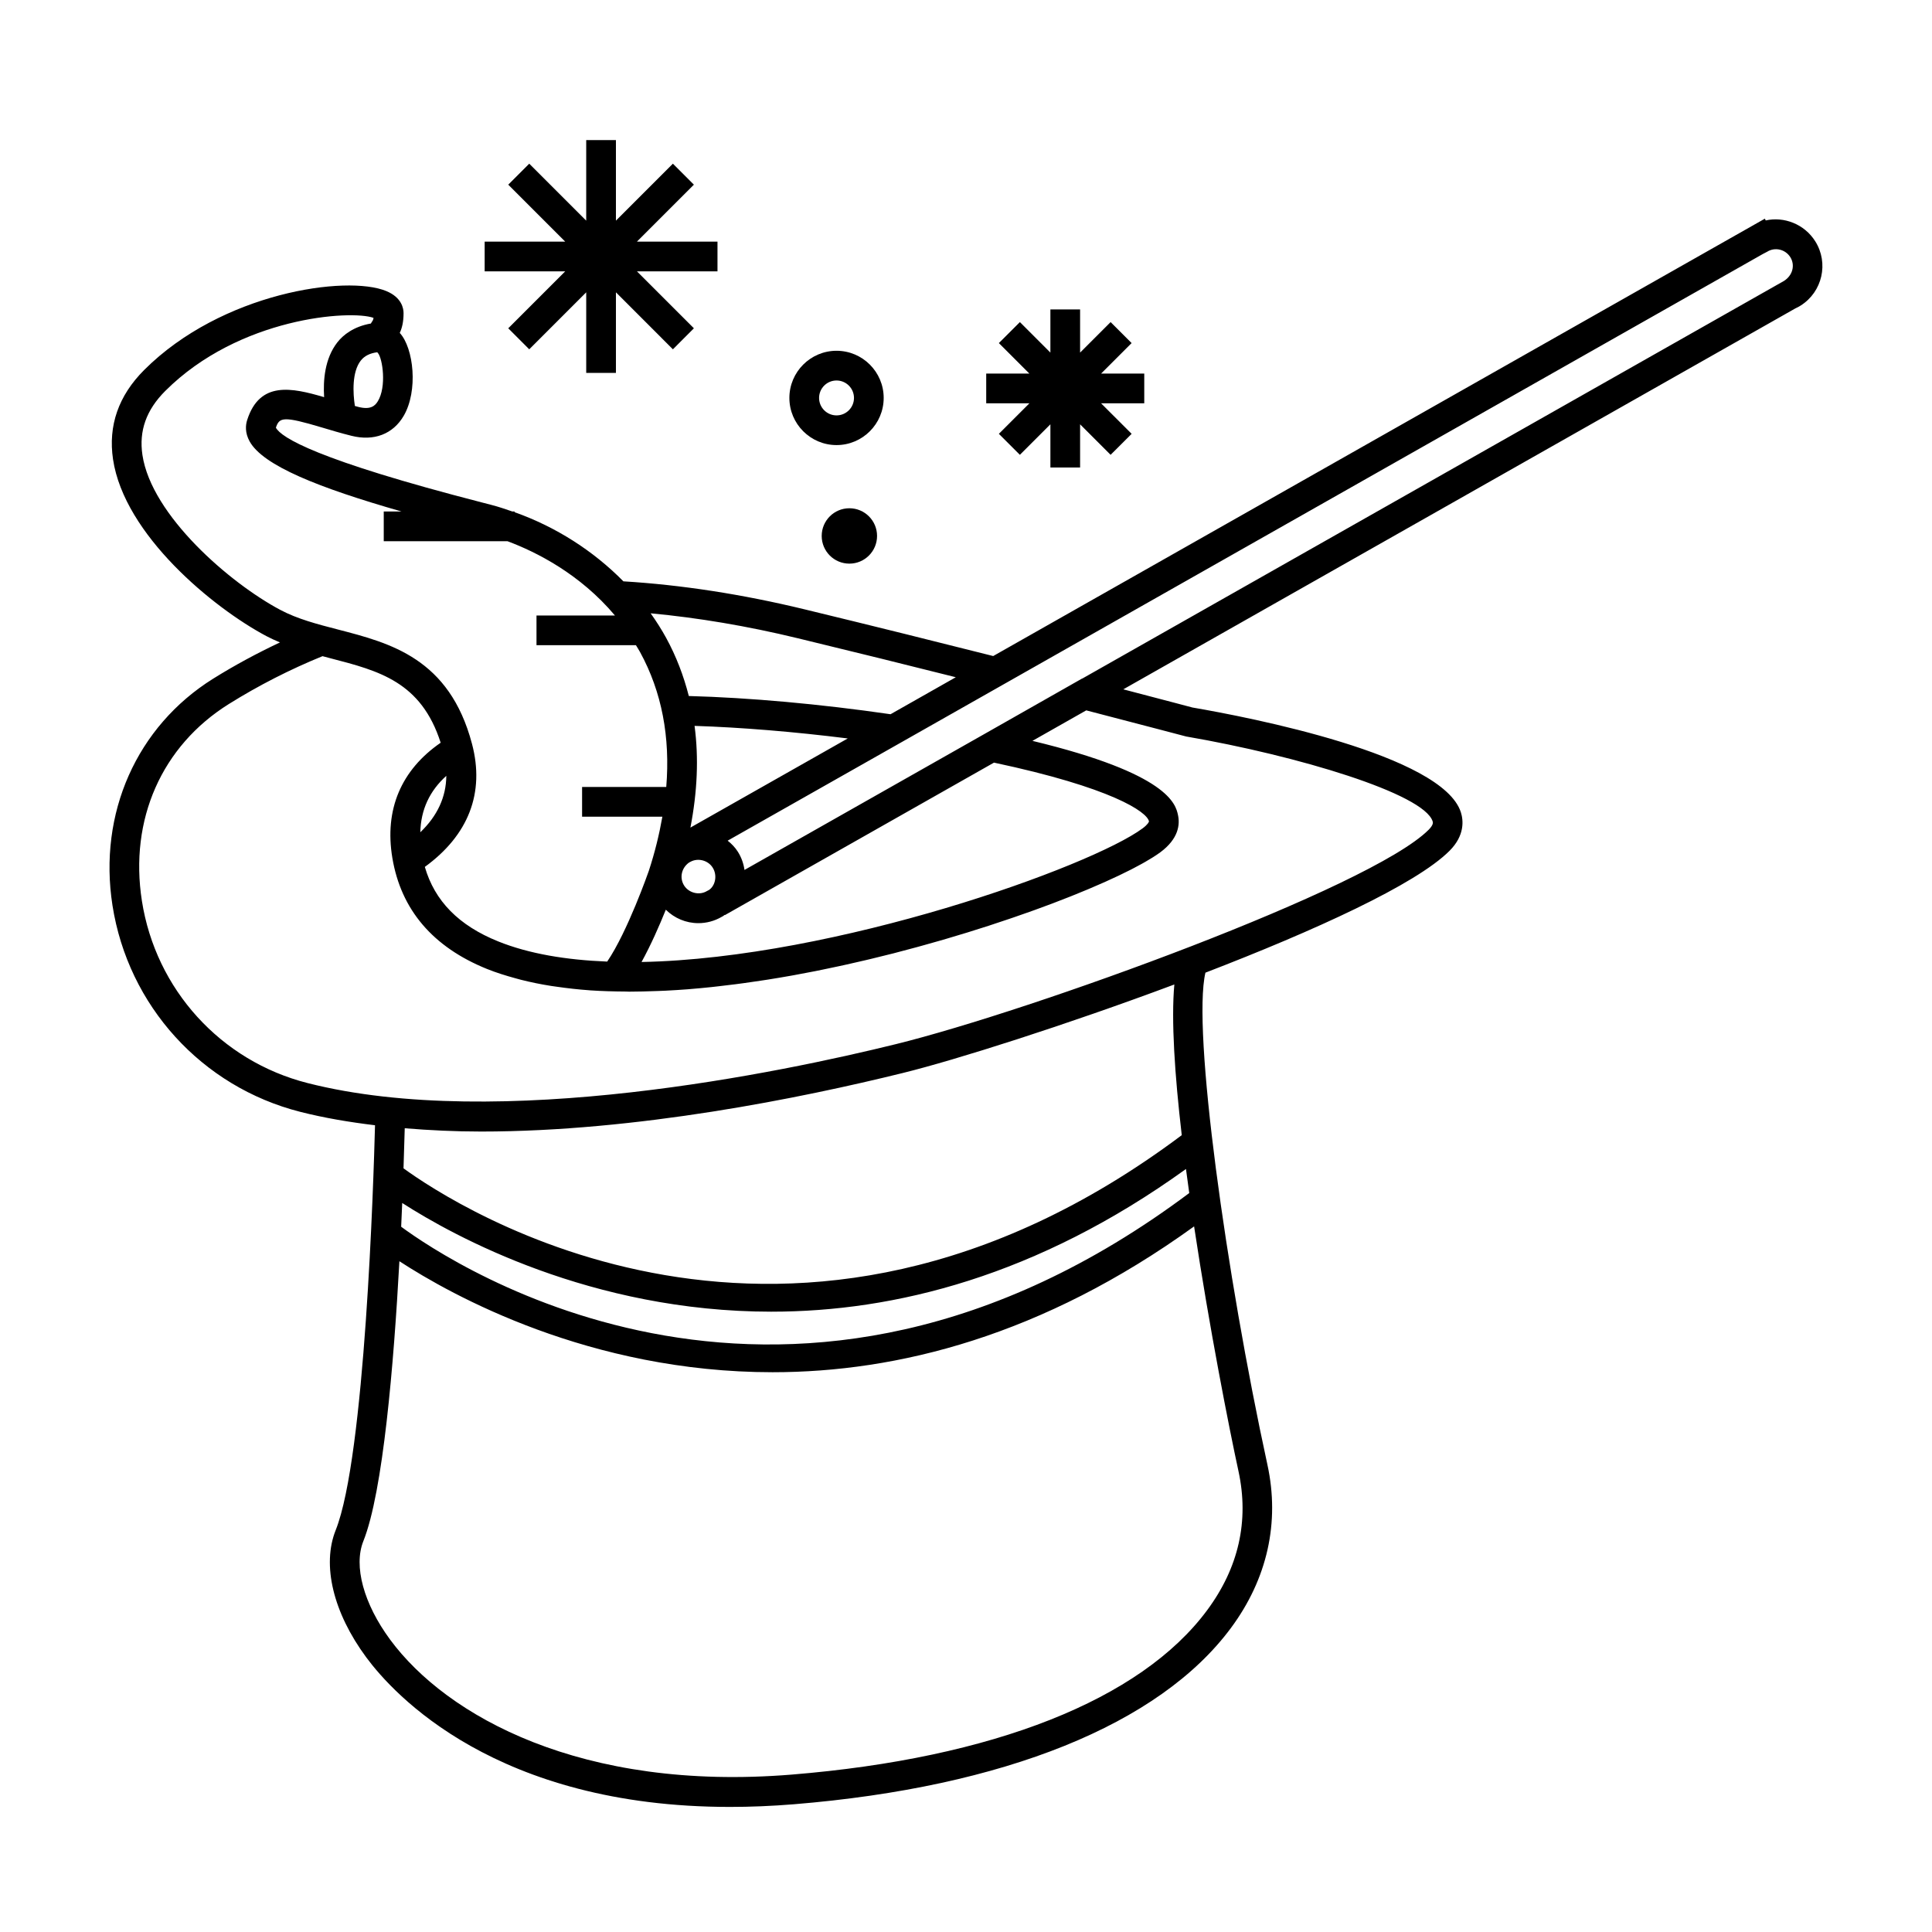 <?xml version="1.0" encoding="UTF-8"?>
<!-- Uploaded to: SVG Repo, www.svgrepo.com, Generator: SVG Repo Mixer Tools -->
<svg fill="#000000" width="800px" height="800px" version="1.1" viewBox="144 144 512 512" xmlns="http://www.w3.org/2000/svg">
 <g>
  <path d="m376.43 286.03c0 4.055-3.285 7.34-7.336 7.34-4.055 0-7.336-3.285-7.336-7.34 0-4.051 3.281-7.336 7.336-7.336 4.051 0 7.336 3.285 7.336 7.336"/>
  <path d="m365.69 261.95c6.891 0 12.496-5.606 12.496-12.496s-5.606-12.496-12.496-12.496-12.496 5.606-12.496 12.496 5.606 12.496 12.496 12.496zm0-17.117c2.551 0 4.625 2.074 4.625 4.625s-2.074 4.625-4.625 4.625-4.625-2.074-4.625-4.625c0-2.555 2.074-4.625 4.625-4.625z"/>
  <path d="m408.71 258.97 5.57 5.562 8.086-8.086v11.441h7.871v-11.441l8.086 8.086 5.57-5.562-8.094-8.09h11.441v-7.875h-11.441l8.09-8.086-5.566-5.562-8.086 8.086v-11.441h-7.871v11.441l-8.086-8.086-5.57 5.562 8.086 8.086h-11.438v7.875h11.445z"/>
  <path d="m278.69 231 5.562 5.57 15.102-15.105v21.359h7.875v-21.355l15.098 15.102 5.562-5.57-15.094-15.094h21.348v-7.871h-21.352l15.098-15.098-5.562-5.562-15.098 15.094v-21.352h-7.875v21.355l-15.098-15.098-5.562 5.562 15.094 15.098h-21.348v7.871h21.348z"/>
  <path d="m611.93 202.42-0.219-0.473-204.5 115.91c-14.59-3.684-31.488-7.898-49.988-12.375-16.594-4.023-32.727-6.496-48.016-7.422-7.93-8.051-17.855-14.434-28.832-18.32v-0.188h-0.598c-1.863-0.645-3.731-1.281-5.652-1.773l-2.356-0.609c-44.012-11.336-53.246-17.223-54.656-19.832 0.93-2.762 1.898-3.133 12.211-0.047 2.379 0.715 4.981 1.492 7.812 2.199 5.957 1.496 11.016-0.438 13.848-5.289 3.863-6.617 2.676-17.926-1.043-21.98 0.578-1.227 1.008-2.859 1.008-5.231 0-1.191-0.441-4.144-4.559-5.848-10.508-4.367-43.676 0.402-64.18 20.906-6.809 6.809-9.582 14.773-8.254 23.68 2.984 19.984 26.508 39.34 40.629 46.84 1.18 0.625 2.394 1.164 3.609 1.68-6.066 2.859-12.012 6.055-17.734 9.629-20.242 12.664-30.457 35.672-26.652 60.059 4.156 26.609 23.68 48.082 49.742 54.707 6.309 1.609 12.988 2.731 19.836 3.562-0.379 14.52-2.641 87.855-10.422 107.3-3.695 9.238-0.672 21.836 8.094 33.703 7.238 9.809 34.426 39.645 96.402 39.645 5.383 0 11.035-0.227 16.957-0.707 55.727-4.559 96.855-21.148 115.8-46.719 9.645-13.016 12.988-27.965 9.672-43.227-11-50.582-19.969-115.37-16.438-130.43 28.828-11.109 55.746-23.344 64.691-32.293 4.125-4.125 3.656-8.156 3.012-10.191-4.844-15.262-55.945-25.184-71.148-27.789 0 0-6.719-1.789-18.32-4.816l178.07-100.93 0.457-0.23c0.371-0.18 0.719-0.363 0.988-0.547 5.758-3.633 7.488-11.266 3.863-17.023-2.887-4.59-8.312-6.621-13.145-5.527zm-256.56 110.71c15.172 3.668 29.301 7.168 41.926 10.344l-17.293 9.805c-18.699-2.715-37.477-4.398-53.461-4.828-1.371-5.367-3.336-10.523-6.004-15.406-1.227-2.242-2.613-4.41-4.109-6.512 12.523 1.176 25.559 3.356 38.941 6.598zm-26.293 75.516c2.156 0 4.273-0.566 6.137-1.648l0.445-0.246c0.141-0.09 0.246-0.211 0.383-0.301l0.043 0.074 71.332-40.422c31.148 6.606 40.516 13.031 41.066 15.539 0.035 0.172-0.332 0.883-1.676 1.879-13.656 10.117-81.23 34.422-132.79 35.418 2.481-4.496 4.746-9.676 6.434-13.855 2.281 2.25 5.336 3.562 8.625 3.562zm-2.484-16.055 0.402-0.215c2-1.09 4.66-0.379 5.871 1.547 1.312 2.078 0.684 4.844-1.012 5.953l-0.492 0.25c-2.016 1.238-4.809 0.535-6.062-1.449-1.27-2.004-0.73-4.648 1.293-6.086zm0.375-9.273c1.836-9.488 2.227-18.492 1.098-26.953 12.359 0.398 26.336 1.547 40.598 3.332zm-82.816-125.76c1.242 1.441 2.336 8.949-0.031 12.793-0.73 1.191-1.895 2.293-5.07 1.508-0.348-0.09-0.66-0.184-1.004-0.273-0.531-3.422-0.793-8.996 1.547-12.008 0.973-1.25 2.418-1.969 4.371-2.227 0.059 0.07 0.129 0.141 0.188 0.207zm-62.406 27.016c-0.957-6.391 1.02-11.934 6.031-16.949 19.617-19.617 49.195-21.539 55.219-19.387-0.102 0.582-0.262 0.809-0.418 1.012-0.121 0.164-0.184 0.32-0.285 0.484-4.535 0.789-7.359 3.012-8.91 5.016-3.332 4.289-3.769 10.059-3.488 14.5-8.566-2.519-17.078-4.359-20.398 6.082-0.41 1.289-0.629 3.316 0.656 5.641 3.559 6.434 18.32 12.297 40.27 18.582h-4.727v7.871h32.793c7.652 2.856 19.223 8.68 28.477 19.684l-20.789 0.004v7.871h26.355c0.363 0.613 0.75 1.203 1.098 1.836 5.758 10.531 8.023 22.52 6.934 35.738h-22.305v7.871h21.277c-0.824 4.66-1.977 9.441-3.602 14.379-0.062 0.172-5.594 16.047-11.02 24.02-10.844-0.43-20.734-2.059-28.891-5.348-10.438-4.207-16.82-10.695-19.438-19.742 11.562-8.406 15.945-19.613 12.496-32.625-5.988-22.641-21.645-26.691-35.457-30.27-5.543-1.434-10.781-2.793-15.352-5.223-13.309-7.07-34.133-25.016-36.527-41.047zm73.641 99.988c0.148-5.969 2.43-10.922 6.891-14.957-0.051 5.621-2.367 10.617-6.891 14.957zm216.82 169.3c2.859 13.168 0.066 25.574-8.309 36.871-17.582 23.727-56.688 39.199-110.12 43.555-55.613 4.527-91.426-15.496-106.38-35.758-7.023-9.516-9.746-19.516-7.109-26.105 5.238-13.09 8.07-46.965 9.555-74.188 13.801 8.996 50.453 29.414 98.895 29.414 33 0 71.422-9.551 111.71-38.645 4.055 26.91 9.266 53.387 11.758 64.855zm-15.031-89.031c-103.51 77.543-193.02 18.414-206.24 8.789 0.156-4.535 0.262-8.207 0.324-10.621 6.641 0.547 13.395 0.871 20.262 0.871 41.148 0 84.836-8.875 111.76-15.523 13.945-3.434 43.129-12.684 71.93-23.449-0.859 9.48 0.102 23.938 1.965 39.934zm-108.74 46.777c32.555 0 70.375-9.352 109.86-37.812 0.277 2.113 0.562 4.242 0.867 6.375-105.48 78.941-195.48 18.789-208.85 8.926 0.102-2.172 0.195-4.281 0.277-6.293 13.773 8.852 50.094 28.805 97.852 28.805zm109.91-152.43c29.605 5.102 62.992 15.152 65.32 22.492 0.082 0.262 0.277 0.883-1.074 2.242-15.387 15.387-105.27 47.945-141.19 56.801-29.988 7.394-105.2 23.219-155.9 10.309-23.004-5.848-40.238-24.801-43.898-48.293-3.363-21.539 5.254-41.039 23.043-52.156 7.926-4.949 16.273-9.199 24.824-12.68 0.734 0.195 1.469 0.395 2.195 0.582 12.82 3.316 23.953 6.238 29.117 22.355-10.48 7.227-14.953 17.703-12.801 30.555 2.305 13.73 10.754 23.621 25.105 29.41 2.371 0.957 4.906 1.746 7.516 2.461 0.488 0.133 0.965 0.273 1.465 0.398 2.551 0.645 5.199 1.188 7.941 1.621 0.508 0.082 1.027 0.148 1.543 0.219 2.797 0.402 5.652 0.73 8.605 0.938 0.094 0.004 0.188 0.016 0.285 0.027 3.039 0.203 6.168 0.289 9.336 0.309 0.332 0 0.645 0.031 0.977 0.031 0.477 0 0.965-0.016 1.441-0.02 0.719-0.004 1.438-0.016 2.168-0.031 1.344-0.027 2.699-0.074 4.059-0.125 0.656-0.027 1.312-0.051 1.973-0.082 1.941-0.102 3.898-0.219 5.871-0.371 0.164-0.012 0.324-0.027 0.488-0.043 1.938-0.156 3.891-0.34 5.848-0.547 0.66-0.074 1.328-0.148 1.996-0.227 1.449-0.164 2.898-0.336 4.352-0.523 0.723-0.094 1.441-0.188 2.168-0.289 1.508-0.203 3.012-0.426 4.519-0.656 0.605-0.094 1.203-0.18 1.805-0.273 2.094-0.332 4.191-0.684 6.293-1.059 0.23-0.043 0.461-0.09 0.691-0.125 1.875-0.336 3.746-0.691 5.621-1.066 0.645-0.125 1.289-0.262 1.93-0.395 1.508-0.305 3-0.621 4.496-0.945 0.656-0.141 1.309-0.285 1.961-0.43 1.609-0.355 3.219-0.73 4.816-1.102 0.473-0.109 0.945-0.215 1.41-0.332 2.078-0.5 4.152-1.008 6.199-1.531 0.262-0.066 0.523-0.141 0.789-0.211 1.773-0.457 3.531-0.922 5.281-1.402 0.555-0.148 1.102-0.305 1.652-0.457 1.492-0.41 2.965-0.828 4.43-1.25 0.547-0.156 1.086-0.309 1.621-0.469 1.664-0.488 3.301-0.977 4.922-1.477 0.27-0.082 0.539-0.164 0.805-0.242 1.93-0.594 3.832-1.195 5.699-1.801 0.273-0.09 0.535-0.18 0.805-0.27 1.559-0.508 3.09-1.02 4.598-1.531 0.461-0.156 0.914-0.316 1.371-0.469 1.34-0.457 2.648-0.918 3.941-1.379 0.438-0.152 0.871-0.309 1.301-0.461 1.496-0.539 2.961-1.082 4.387-1.617 0.152-0.059 0.316-0.117 0.461-0.172 1.609-0.609 3.168-1.219 4.688-1.82 0.258-0.105 0.504-0.203 0.754-0.305 1.207-0.484 2.383-0.965 3.516-1.438 0.387-0.164 0.766-0.32 1.145-0.484 1.023-0.438 2.019-0.867 2.981-1.289 0.324-0.141 0.656-0.289 0.977-0.43 1.195-0.535 2.348-1.066 3.426-1.578 0.043-0.02 0.09-0.043 0.125-0.059 1.133-0.539 2.195-1.066 3.207-1.578 0.25-0.133 0.484-0.258 0.73-0.383 0.719-0.371 1.406-0.738 2.051-1.098 0.285-0.156 0.551-0.316 0.824-0.461 0.586-0.336 1.133-0.66 1.652-0.98 0.219-0.133 0.445-0.27 0.652-0.398 0.684-0.438 1.312-0.859 1.852-1.254 4.871-3.609 5.231-7.375 4.676-9.898-0.621-2.812-2.402-10.922-38.566-19.629l14.258-8.082c16.441 4.266 26.133 6.84 26.477 6.922zm158.34-120.68-185.89 105.34-0.043-0.012-26.082 14.809-63.375 35.91c-0.234-1.66-0.797-3.297-1.746-4.809-0.73-1.156-1.664-2.125-2.715-2.949l44.719-25.328 229.64-130.16 1.082-0.562c2.078-1.324 4.848-0.684 6.168 1.402 1.316 2.094 0.684 4.859-1.75 6.363z"/>
 </g>
</svg>